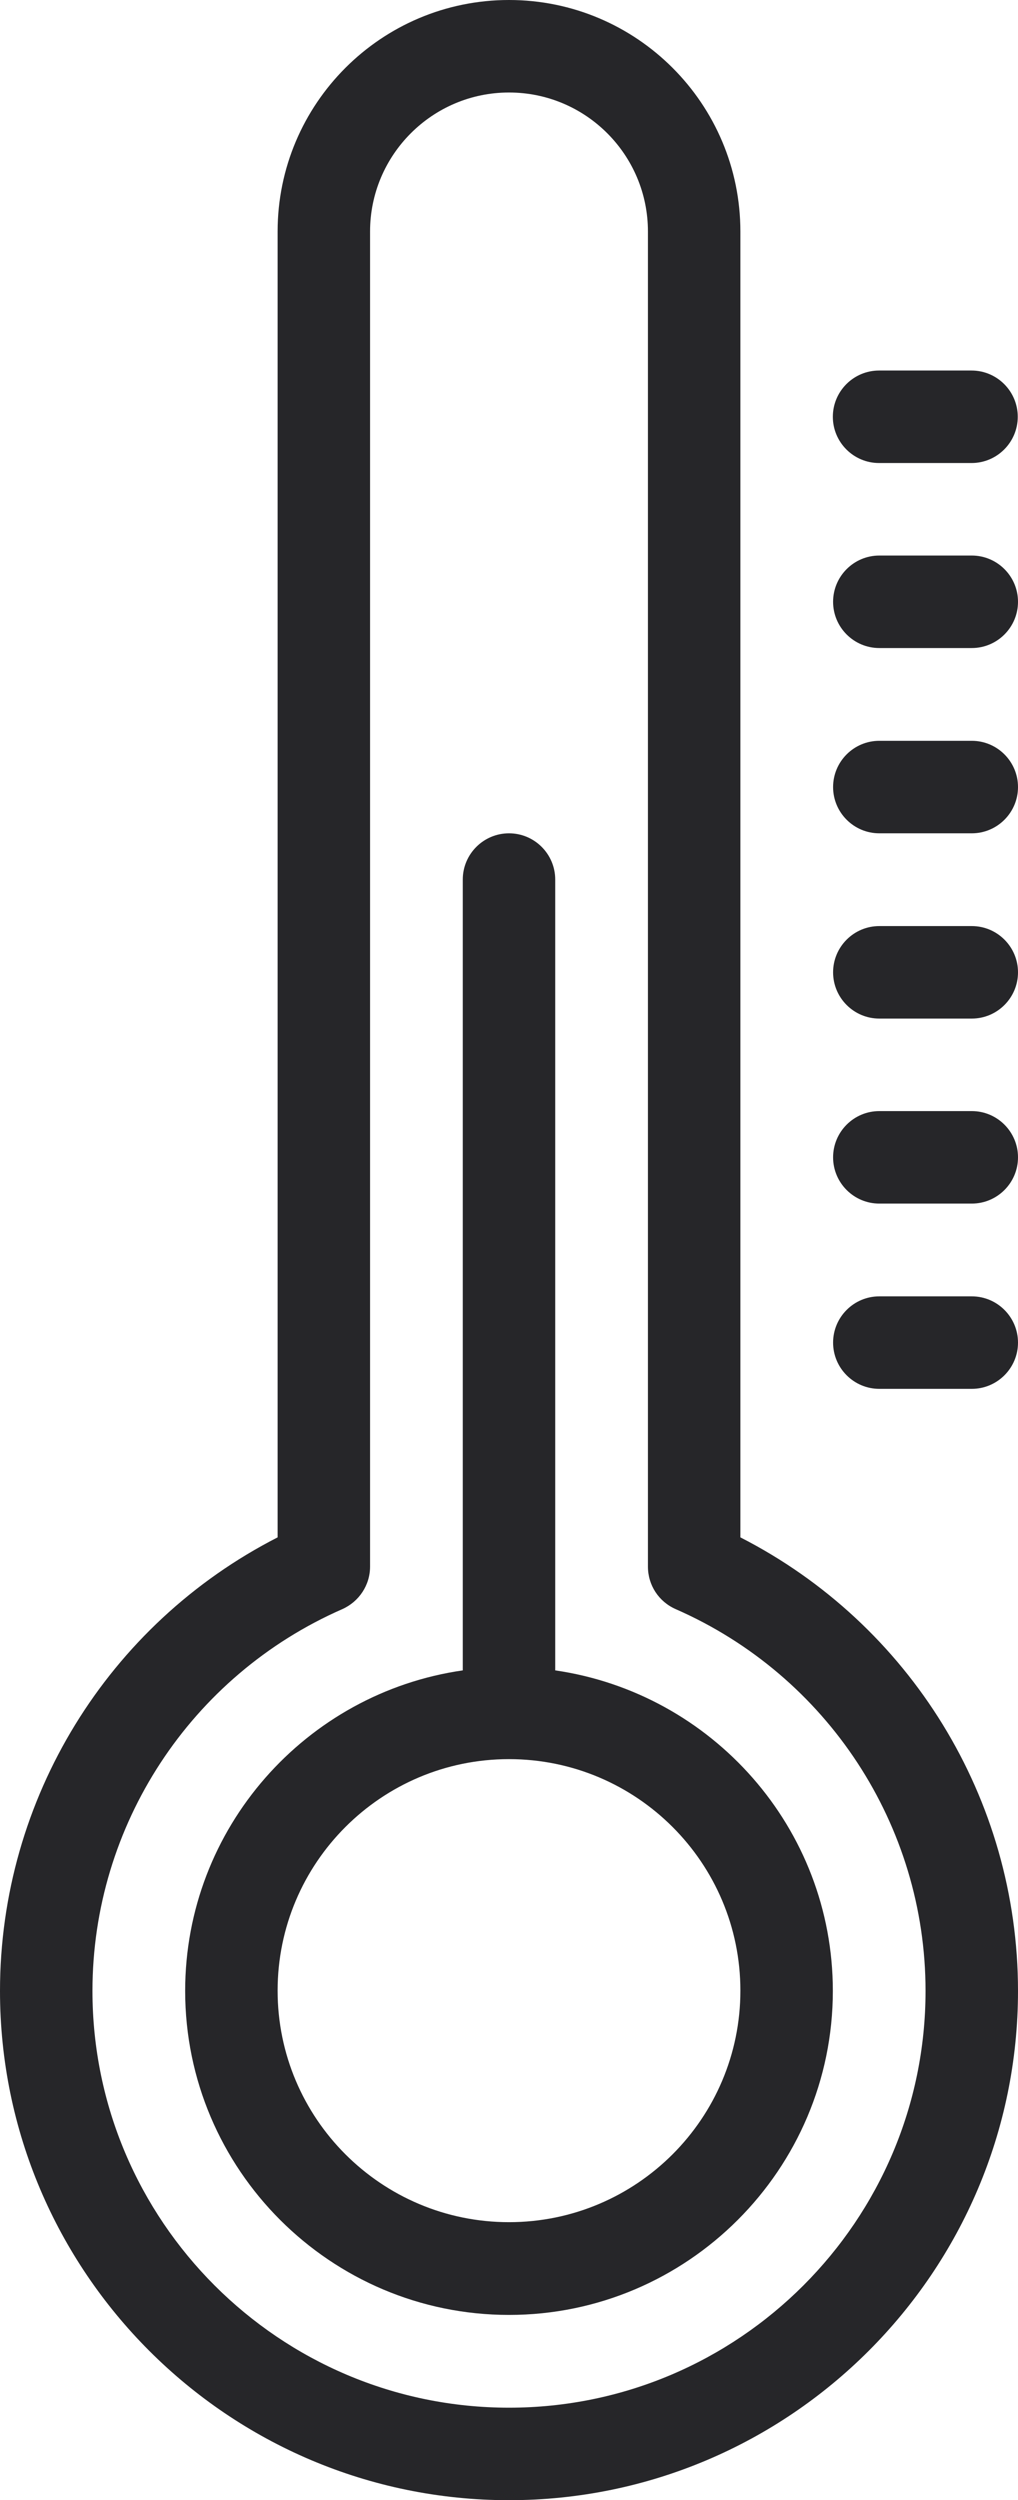 <svg viewBox="0 0 40.74 100" xmlns="http://www.w3.org/2000/svg" data-name="Layer 2" id="Layer_2">
  <defs>
    <style>
      .cls-1 {
        fill: #262629;
        stroke-width: 0px;
      }
    </style>
  </defs>
  <g data-name="Layer 1" id="Layer_1-2">
    <g>
      <path d="m22.22,66.81v-31.63c0-1.02-.83-1.85-1.85-1.85s-1.85.83-1.85,1.85v31.63c-6.27.9-11.11,6.3-11.11,12.82,0,7.15,5.82,12.96,12.96,12.96s12.96-5.82,12.96-12.96c0-6.52-4.84-11.91-11.11-12.82m-1.85,22.07c-5.11,0-9.26-4.15-9.26-9.26s4.15-9.26,9.26-9.26,9.26,4.15,9.26,9.26-4.15,9.26-9.26,9.26" class="cls-1"></path>
      <path d="m29.63,61.49V9.26c0-5.11-4.15-9.26-9.26-9.26s-9.26,4.15-9.26,9.26v52.23c-6.79,3.47-11.11,10.46-11.11,18.14,0,11.23,9.14,20.37,20.37,20.37s20.37-9.14,20.37-20.37c0-7.68-4.32-14.67-11.11-18.14m-9.26,34.81c-9.19,0-16.67-7.48-16.67-16.67,0-6.62,3.93-12.61,10-15.27.67-.3,1.11-.96,1.11-1.7V9.26c0-3.06,2.49-5.56,5.56-5.56s5.56,2.49,5.56,5.56v53.4c0,.74.43,1.4,1.11,1.7,6.07,2.66,10,8.65,10,15.27,0,9.19-7.48,16.67-16.67,16.67" class="cls-1"></path>
      <path d="m35.18,18.52h3.7c1.02,0,1.85-.83,1.85-1.85s-.83-1.85-1.85-1.85h-3.7c-1.02,0-1.85.83-1.85,1.85s.83,1.85,1.85,1.85" class="cls-1"></path>
      <path d="m38.89,22.22h-3.7c-1.02,0-1.85.83-1.85,1.85s.83,1.85,1.85,1.85h3.7c1.02,0,1.85-.83,1.85-1.85s-.83-1.85-1.85-1.85" class="cls-1"></path>
      <path d="m38.89,29.63h-3.7c-1.02,0-1.85.83-1.85,1.85s.83,1.85,1.85,1.85h3.7c1.02,0,1.85-.83,1.85-1.85s-.83-1.85-1.85-1.85" class="cls-1"></path>
      <path d="m38.89,37.04h-3.7c-1.02,0-1.85.83-1.85,1.85s.83,1.85,1.85,1.85h3.7c1.02,0,1.85-.83,1.85-1.85s-.83-1.85-1.85-1.85" class="cls-1"></path>
      <path d="m38.89,44.44h-3.7c-1.02,0-1.85.83-1.85,1.85s.83,1.85,1.85,1.85h3.7c1.02,0,1.85-.83,1.85-1.85s-.83-1.85-1.85-1.85" class="cls-1"></path>
      <path d="m38.89,51.85h-3.7c-1.02,0-1.85.83-1.85,1.85s.83,1.85,1.85,1.85h3.7c1.02,0,1.85-.83,1.85-1.85s-.83-1.85-1.85-1.85" class="cls-1"></path>
    </g>
  </g>
</svg>